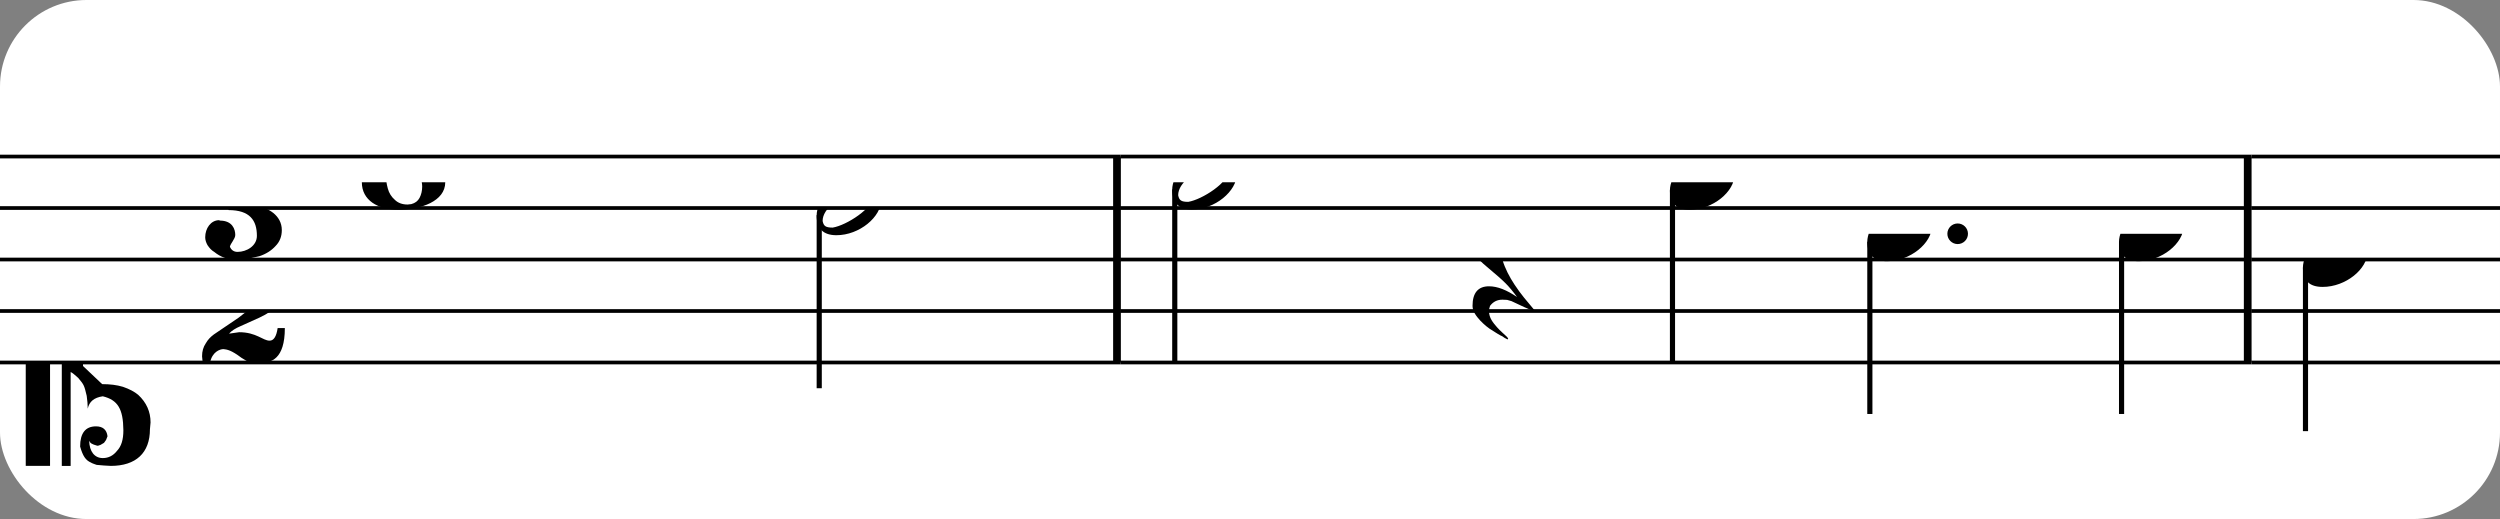 <?xml version="1.0" encoding="UTF-8" standalone="no"?>
<svg width="289px" height="60px" version="1.1" xmlns="http://www.w3.org/2000/svg" xmlns:xlink="http://www.w3.org/1999/xlink" xmlns:mei="http://www.music-encoding.org/ns/mei" overflow="visible">
   <rect width="100%" height="100%" fill="#808080" stroke="none"/>
   <desc>Engraved by Verovio 4.5.1</desc>
   <rect width="100%" height="100%" fill="#ffffff" rx="10"/>
<defs>
      <symbol id="E0A3-1w0l6qb" viewBox="0 0 1000 1000" overflow="inherit">
         <path transform="scale(1,-1)" d="M278 64c0 22 -17 39 -43 39c-12 0 -26 -3 -41 -10c-85 -43 -165 -94 -165 -156c5 -25 15 -32 49 -32c67 11 200 95 200 159zM0 -36c0 68 73 174 200 174c66 0 114 -39 114 -97c0 -84 -106 -173 -218 -173c-64 0 -96 32 -96 96z" />
      </symbol>
      <symbol id="E082-1w0l6qb" viewBox="0 0 1000 1000" overflow="inherit">
         <path transform="scale(1,-1)" d="M124 -185c-18 0 -55 -14 -65 -65h-36l-3 30c0 25 6 45 18 63c11 19 22 30 39 43l121 82l37 29c15 11 27 29 38 54c12 24 18 47 18 70c0 40 -19 88 -94 88c-25 0 -32 0 -50 -8c-14 -5 -23 -12 -26 -22c3 -9 7 -15 10 -18l24 -17c12 -7 17 -11 27 -21c5 -7 7 -16 7 -27 c0 -12 0 -57 -79 -74c-30 0 -76 26 -76 94c0 66 81 135 197 135c72 0 181 -32 181 -150c0 -53 -32 -95 -113 -133l-91 -41c-26 -11 -45 -23 -57 -37l49 7c84 0 115 -41 148 -41c20 0 33 20 39 61h35c0 -152 -68 -168 -114 -168c-17 0 -65 0 -79 7h10l-28 17 c-49 37 -69 40 -87 42z" />
      </symbol>
      <symbol id="E083-1w0l6qb" viewBox="0 0 1000 1000" overflow="inherit">
         <path transform="scale(1,-1)" d="M208 250c97 0 177 -52 177 -116c0 -69 -40 -111 -118 -125c56 -5 125 -44 125 -116c0 -31 -10 -57 -31 -78c-19 -21 -45 -38 -78 -49l-50 -11c-15 -3 -36 -7 -55 -7c-50 0 -86 16 -113 38c-16 10 -23 18 -34 34c-7 13 -11 25 -11 38c0 43 27 83 68 83l3 -2 c61 0 75 -42 75 -70c0 -19 -24 -42 -26 -57c7 -17 20 -25 37 -25c44 0 94 29 94 78c0 75 -34 125 -138 125v36c84 0 131 22 131 98c0 54 -37 88 -87 88c-26 0 -43 -7 -51 -22c15 -22 44 -16 44 -70c0 -37 -37 -62 -71 -62c-22 0 -69 15 -69 76c0 79 101 116 178 116z" />
      </symbol>
      <symbol id="E0A2-1w0l6qb" viewBox="0 0 1000 1000" overflow="inherit">
         <path transform="scale(1,-1)" d="M198 133c102 0 207 -45 207 -133c0 -92 -118 -133 -227 -133c-101 0 -178 46 -178 133c0 88 93 133 198 133zM293 -21c0 14 -3 29 -8 44c-7 20 -18 38 -33 54c-20 21 -43 31 -68 31l-20 -2c-15 -5 -27 -14 -36 -28c-4 -9 -6 -17 -8 -24s-3 -16 -3 -27c0 -15 3 -34 9 -57 s18 -41 34 -55c15 -15 36 -23 62 -23c4 0 10 1 18 2c19 5 32 15 40 30s13 34 13 55z" />
      </symbol>
      <symbol id="E0A4-1w0l6qb" viewBox="0 0 1000 1000" overflow="inherit">
         <path transform="scale(1,-1)" d="M0 -39c0 68 73 172 200 172c66 0 114 -37 114 -95c0 -84 -106 -171 -218 -171c-64 0 -96 30 -96 94z" />
      </symbol>
      <symbol id="E05C-1w0l6qb" viewBox="0 0 1000 1000" overflow="inherit">
         <path transform="scale(1,-1)" d="M175 502h43v-456c10 5 18 12 37 29c16 19 22 27 27 38s8 24 14 49c3 22 5 43 5 62c7 -34 31 -54 73 -60c73 18 99 61 100 165c0 46 -10 78 -31 100c-18 23 -41 35 -69 35c-40 0 -65 -32 -66 -84c6 12 11 16 39 24c5 0 2 1 16 -4l17 -10l10 -14l7 -18 c-4 -32 -23 -48 -56 -48c-51 0 -77 33 -77 98c10 35 16 47 30 61c9 9 15 14 23 17c3 3 22 9 27 11l34 3l35 2c123 0 192 -64 192 -178l1 -33c0 -52 -20 -97 -60 -134c-18 -15 -42 -28 -74 -39c-30 -9 -63 -13 -101 -13l-93 -88v-34l93 -88c38 0 71 -4 101 -13 c32 -11 56 -24 74 -39c40 -37 60 -82 60 -134l-3 -33c0 -115 -68 -178 -190 -178l-35 2l-34 3c-5 2 -24 8 -27 11c-26 11 -40 32 -53 78c0 65 26 98 77 98c33 0 52 -16 56 -48l-7 -18l-10 -14l-17 -10c-14 -5 -11 -4 -16 -4c-28 8 -33 12 -39 24c1 -52 26 -84 66 -84 c28 0 51 12 69 35c21 22 31 54 31 100c-1 104 -27 147 -100 165c-42 -6 -66 -26 -73 -60c0 19 -2 40 -5 62c-6 25 -9 38 -14 49s-11 19 -27 38c-19 17 -27 24 -37 29v-456h-43v1004zM0 502h118v-1004h-118v1004z" />
      </symbol>
      <symbol id="E241-1w0l6qb" viewBox="0 0 1000 1000" overflow="inherit">
         <path transform="scale(1,-1)" d="M179 646c-4 8 -17 30 -18 33l-4 10c0 3 2 5 5 5s7 -2 13 -7c23 -33 46 -81 66 -132c22 -57 35 -125 35 -163c0 -104 -60 -183 -122 -241c-63 -59 -57 -53 -61 -56c-38 -34 -63 -95 -71 -95h-22v190c40 7 69 11 87 16c88 27 168 95 168 200c0 30 -12 89 -30 138 c-17 47 -31 73 -46 102z" />
      </symbol>
      <symbol id="E4E5-1w0l6qb" viewBox="0 0 1000 1000" overflow="inherit">
         <path transform="scale(1,-1)" d="M107 292c-13 24 -30 49 -52 71c-1 1 0 2 0 3l-2 2c3 3 4 4 6 4c12 0 26 -7 40 -20s44 -40 89 -81c26 -24 28 -29 46 -47c4 -4 8 -9 10 -14c6 -8 8 -16 8 -27c0 -19 -12 -40 -36 -61c-28 -23 -49 -38 -61 -73c-4 -11 -7 -27 -10 -50c13 -43 34 -83 59 -121 c31 -47 59 -79 101 -129c-8 0 -26 7 -54 20l-62 29l-21 6l-23 1c-25 0 -45 -10 -60 -30l-4 -14l-1 -12c0 -33 20 -56 39 -78c8 -9 17 -18 26 -26c17 -15 27 -24 28 -30l-3 -3c-11 5 -19 10 -25 15c-9 3 -37 21 -45 26c-24 14 -45 32 -63 51c-19 21 -37 44 -37 71 c0 63 27 95 80 95c41 0 86 -18 136 -52c-19 26 -37 48 -55 66c-23 23 -48 44 -73 65c-28 23 -47 40 -58 53s-17 26 -18 39c75 64 113 125 113 183c0 27 -7 48 -18 68z" />
      </symbol>
   </defs>
   <style type="text/css">g.page-margin{font-family:Times,serif;} g.ending, g.fing, g.reh, g.tempo{font-weight:bold;} g.dir, g.dynam, g.mNum{font-style:italic;} g.label{font-weight:normal;}</style>
   <svg class="definition-scale" color="black" viewBox="0 0 8740 1800">
      <g class="page-margin" transform="translate(0, 0)">
         <g id="mxzn8oi" class="mdiv pageMilestone" />
         <g id="s1pttz8g" class="score pageMilestone" />
         <g id="s1f50c8p" class="system">
            <g id="s1nr6z9y" class="section systemMilestone" />
            <g id="m1e8tu5t" class="measure">
               <g id="s56w8w0" class="staff">
                  <path d="M0 540 L3918 540" stroke="currentColor" stroke-width="13" />
                  <path d="M0 720 L3918 720" stroke="currentColor" stroke-width="13" />
                  <path d="M0 900 L3918 900" stroke="currentColor" stroke-width="13" />
                  <path d="M0 1080 L3918 1080" stroke="currentColor" stroke-width="13" />
                  <path d="M0 1260 L3918 1260" stroke="currentColor" stroke-width="13" />
                  <g id="c1kprdjk" class="clef">
                     <use xlink:href="#E05C-1w0l6qb" x="90" y="1260" height="720px" width="720px" />
                  </g>
                  <g id="kejjlev" class="keySig" />
                  <g id="mslbrrx" class="meterSig">
                     <use xlink:href="#E083-1w0l6qb" x="703" y="720" height="720px" width="720px" />
                     <use xlink:href="#E082-1w0l6qb" x="692" y="1080" height="720px" width="720px" />
                  </g>
                  <g id="l1wolv7b" class="layer">
                     <g id="n2e6pen" class="note">
                        <g class="notehead">
                           <use xlink:href="#E0A2-1w0l6qb" x="1265" y="630" height="720px" width="720px" />
                        </g>
                     </g>
                     <g id="n1us4wcv" class="note">
                        <g class="notehead">
                           <use xlink:href="#E0A3-1w0l6qb" x="2855" y="720" height="720px" width="720px" />
                        </g>
                        <g id="s1a50fjq" class="stem">
                           <path d="M2864 745 L2864 1350" stroke="currentColor" stroke-width="18" />
                        </g>
                     </g>
                  </g>
               </g>
               <g id="bnd4zw" class="barLine">
                  <path d="M3905 540 L3905 1260" stroke="currentColor" stroke-width="27" />
               </g>
            </g>
            <g id="myuy7an" class="measure">
               <g id="s1qf12ao" class="staff">
                  <path d="M3918 540 L7871 540" stroke="currentColor" stroke-width="13" />
                  <path d="M3918 720 L7871 720" stroke="currentColor" stroke-width="13" />
                  <path d="M3918 900 L7871 900" stroke="currentColor" stroke-width="13" />
                  <path d="M3918 1080 L7871 1080" stroke="currentColor" stroke-width="13" />
                  <path d="M3918 1260 L7871 1260" stroke="currentColor" stroke-width="13" />
                  <g id="l1n9nohs" class="layer">
                     <g id="nwr5q4a" class="note">
                        <g class="notehead">
                           <use xlink:href="#E0A3-1w0l6qb" x="4098" y="630" height="720px" width="720px" />
                        </g>
                        <g id="s15tjtnb" class="stem">
                           <path d="M4107 655 L4107 1260" stroke="currentColor" stroke-width="18" />
                        </g>
                     </g>
                     <g id="r1pvntyo" class="rest">
                        <use xlink:href="#E4E5-1w0l6qb" x="5148" y="900" height="720px" width="720px" />
                     </g>
                     <g id="natwek" class="note">
                        <g class="notehead">
                           <use xlink:href="#E0A4-1w0l6qb" x="5838" y="630" height="720px" width="720px" />
                        </g>
                        <g id="s1itu5sy" class="stem">
                           <path d="M5847 658 L5847 1260" stroke="currentColor" stroke-width="18" />
                        </g>
                     </g>
                     <g id="n1ys7oqr" class="note">
                        <g class="notehead">
                           <use xlink:href="#E0A4-1w0l6qb" x="6528" y="810" height="720px" width="720px" />
                        </g>
                        <g id="d1yzl94u" class="dots">
                           <ellipse cx="6844" cy="810" rx="36" ry="36" />
                        </g>
                        <g id="sktxszx" class="stem">
                           <path d="M6537 838 L6537 1440" stroke="currentColor" stroke-width="18" />
                        </g>
                     </g>
                     <g id="n14sbhld" class="note">
                        <g class="notehead">
                           <use xlink:href="#E0A4-1w0l6qb" x="7408" y="810" height="720px" width="720px" />
                        </g>
                        <g id="s178z29b" class="stem">
                           <path d="M7417 838 L7417 1440" stroke="currentColor" stroke-width="18" />
                           <g id="f1l6zjdi" class="flag">
                              <use xlink:href="#E241-1w0l6qb" x="7408" y="1440" height="720px" width="720px" />
                           </g>
                        </g>
                     </g>
                  </g>
               </g>
               <g id="b1cyr1yv" class="barLine">
                  <path d="M7858 540 L7858 1260" stroke="currentColor" stroke-width="27" />
               </g>
            </g>
            <g id="m1fdhces" class="measure">
               <g id="s1myioee" class="staff">
                  <path d="M7871 540 L8741 540" stroke="currentColor" stroke-width="13" />
                  <path d="M7871 720 L8741 720" stroke="currentColor" stroke-width="13" />
                  <path d="M7871 900 L8741 900" stroke="currentColor" stroke-width="13" />
                  <path d="M7871 1080 L8741 1080" stroke="currentColor" stroke-width="13" />
                  <path d="M7871 1260 L8741 1260" stroke="currentColor" stroke-width="13" />
                  <g id="lzjbgtb" class="layer">
                     <g id="n14ar8ne" class="note">
                        <g class="notehead">
                           <use xlink:href="#E0A4-1w0l6qb" x="8051" y="900" height="720px" width="720px" />
                        </g>
                        <g id="s1tfcr3b" class="stem">
                           <path d="M8060 928 L8060 1500" stroke="currentColor" stroke-width="18" />
                        </g>
                     </g>
                  </g>
               </g>
               <g id="b414b24" class="barLine" />
            </g>
            <g id="s1mm3lqi" class="systemMilestoneEnd s1nr6z9y" />
         </g>
         <g id="p1fwpnmh" class="pageMilestoneEnd s1pttz8g" />
         <g id="ppa90bu" class="pageMilestoneEnd mxzn8oi" />
      </g>
   </svg>
</svg>

